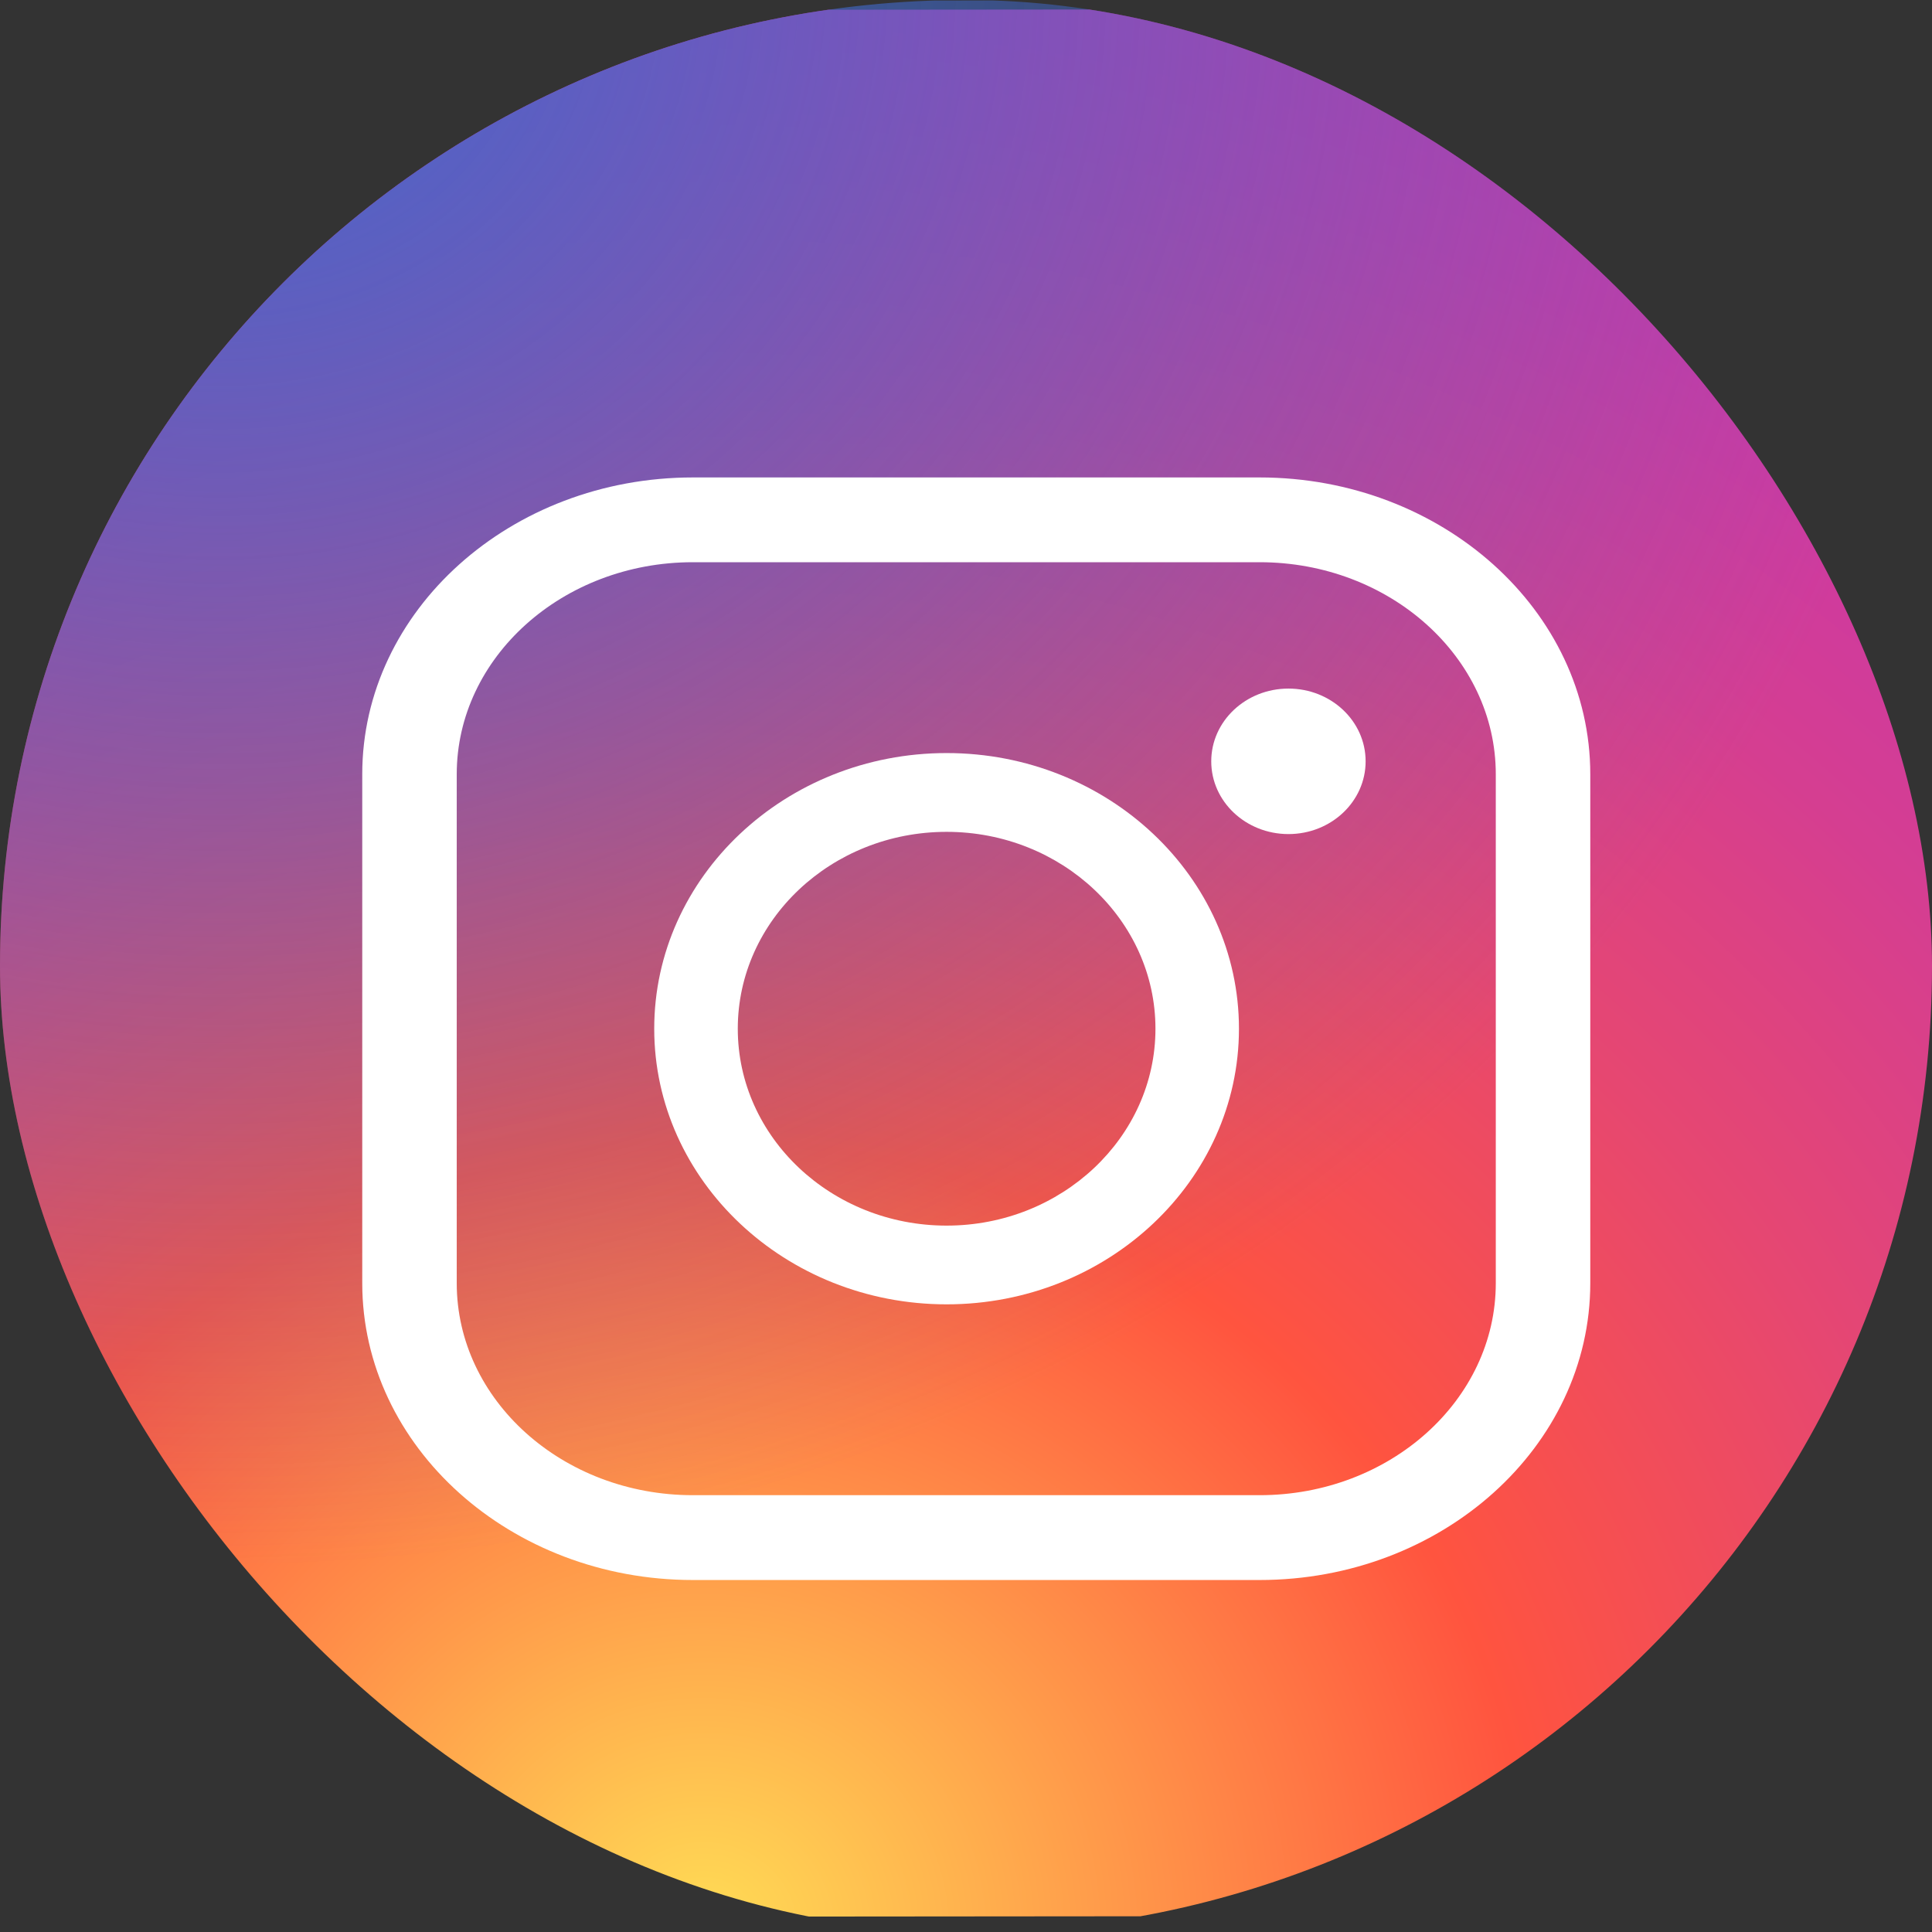 <?xml version="1.0" encoding="UTF-8"?> <svg xmlns="http://www.w3.org/2000/svg" width="32" height="32" viewBox="0 0 32 32" fill="none"><rect x="0" y="0" width="32" height="32" fill="#333333" stroke="none"/><g clip-path="url(#clip0_288_3189)"><path d="M25.292 31.734L6.681 31.75C2.586 31.754 -0.767 28.599 -0.771 24.739L-0.789 7.193C-0.793 3.333 2.554 0.172 6.648 0.168L25.259 0.151C29.354 0.148 32.707 3.302 32.711 7.162L32.729 24.708C32.734 28.569 29.386 31.73 25.292 31.734Z" fill="url(#paint0_radial_288_3189)"></path><path d="M25.234 31.983L5.8 32C1.524 32.004 -1.977 28.809 -1.982 24.9L-2 7.131C-2.004 3.222 1.49 0.021 5.766 0.017L25.2 2.96183e-06C29.476 -0.004 32.977 3.191 32.981 7.1L33 24.869C33.005 28.779 29.51 31.98 25.234 31.983Z" fill="url(#paint1_radial_288_3189)"></path><path d="M15.679 21.604C13.009 21.604 10.836 19.556 10.836 17.039C10.836 14.521 13.009 12.473 15.679 12.473C18.348 12.473 20.521 14.521 20.521 17.039C20.521 19.556 18.348 21.604 15.679 21.604ZM15.679 13.778C13.771 13.778 12.22 15.241 12.22 17.039C12.22 18.837 13.771 20.3 15.679 20.3C17.586 20.3 19.138 18.837 19.138 17.039C19.138 15.241 17.586 13.778 15.679 13.778Z" fill="white"></path><path d="M21.341 13.815C22.047 13.815 22.619 13.276 22.619 12.61C22.619 11.944 22.047 11.405 21.341 11.405C20.635 11.405 20.062 11.944 20.062 12.61C20.062 13.276 20.635 13.815 21.341 13.815Z" fill="white"></path><path d="M20.863 26.17H11.476C8.457 26.17 6 23.964 6 21.253V12.824C6 10.113 8.457 7.908 11.476 7.908H20.863C23.882 7.908 26.34 10.113 26.34 12.824V21.253C26.34 23.964 23.882 26.17 20.863 26.17ZM11.476 9.312C9.319 9.312 7.565 10.888 7.565 12.824V21.253C7.565 23.189 9.319 24.765 11.476 24.765H20.863C23.02 24.765 24.775 23.189 24.775 21.253V12.824C24.775 10.888 23.02 9.312 20.863 9.312H11.476Z" fill="white"></path></g><defs><radialGradient id="paint0_radial_288_3189" cx="0" cy="0" r="1" gradientUnits="userSpaceOnUse" gradientTransform="translate(11.671 31.773) scale(41.782 39.389)"><stop stop-color="#FFDD55"></stop><stop offset="0.328" stop-color="#FF543F"></stop><stop offset="0.348" stop-color="#FC5245"></stop><stop offset="0.504" stop-color="#E64771"></stop><stop offset="0.643" stop-color="#D53E91"></stop><stop offset="0.761" stop-color="#CC39A4"></stop><stop offset="0.841" stop-color="#C837AB"></stop></radialGradient><radialGradient id="paint1_radial_288_3189" cx="0" cy="0" r="1" gradientUnits="userSpaceOnUse" gradientTransform="translate(3.632 -0.4) scale(28.97 26.486)"><stop stop-color="#4168C9"></stop><stop offset="0.999" stop-color="#4168C9" stop-opacity="0"></stop></radialGradient><clipPath id="clip0_288_3189"><rect width="32" height="32" rx="16" fill="white"></rect></clipPath></defs></svg> 